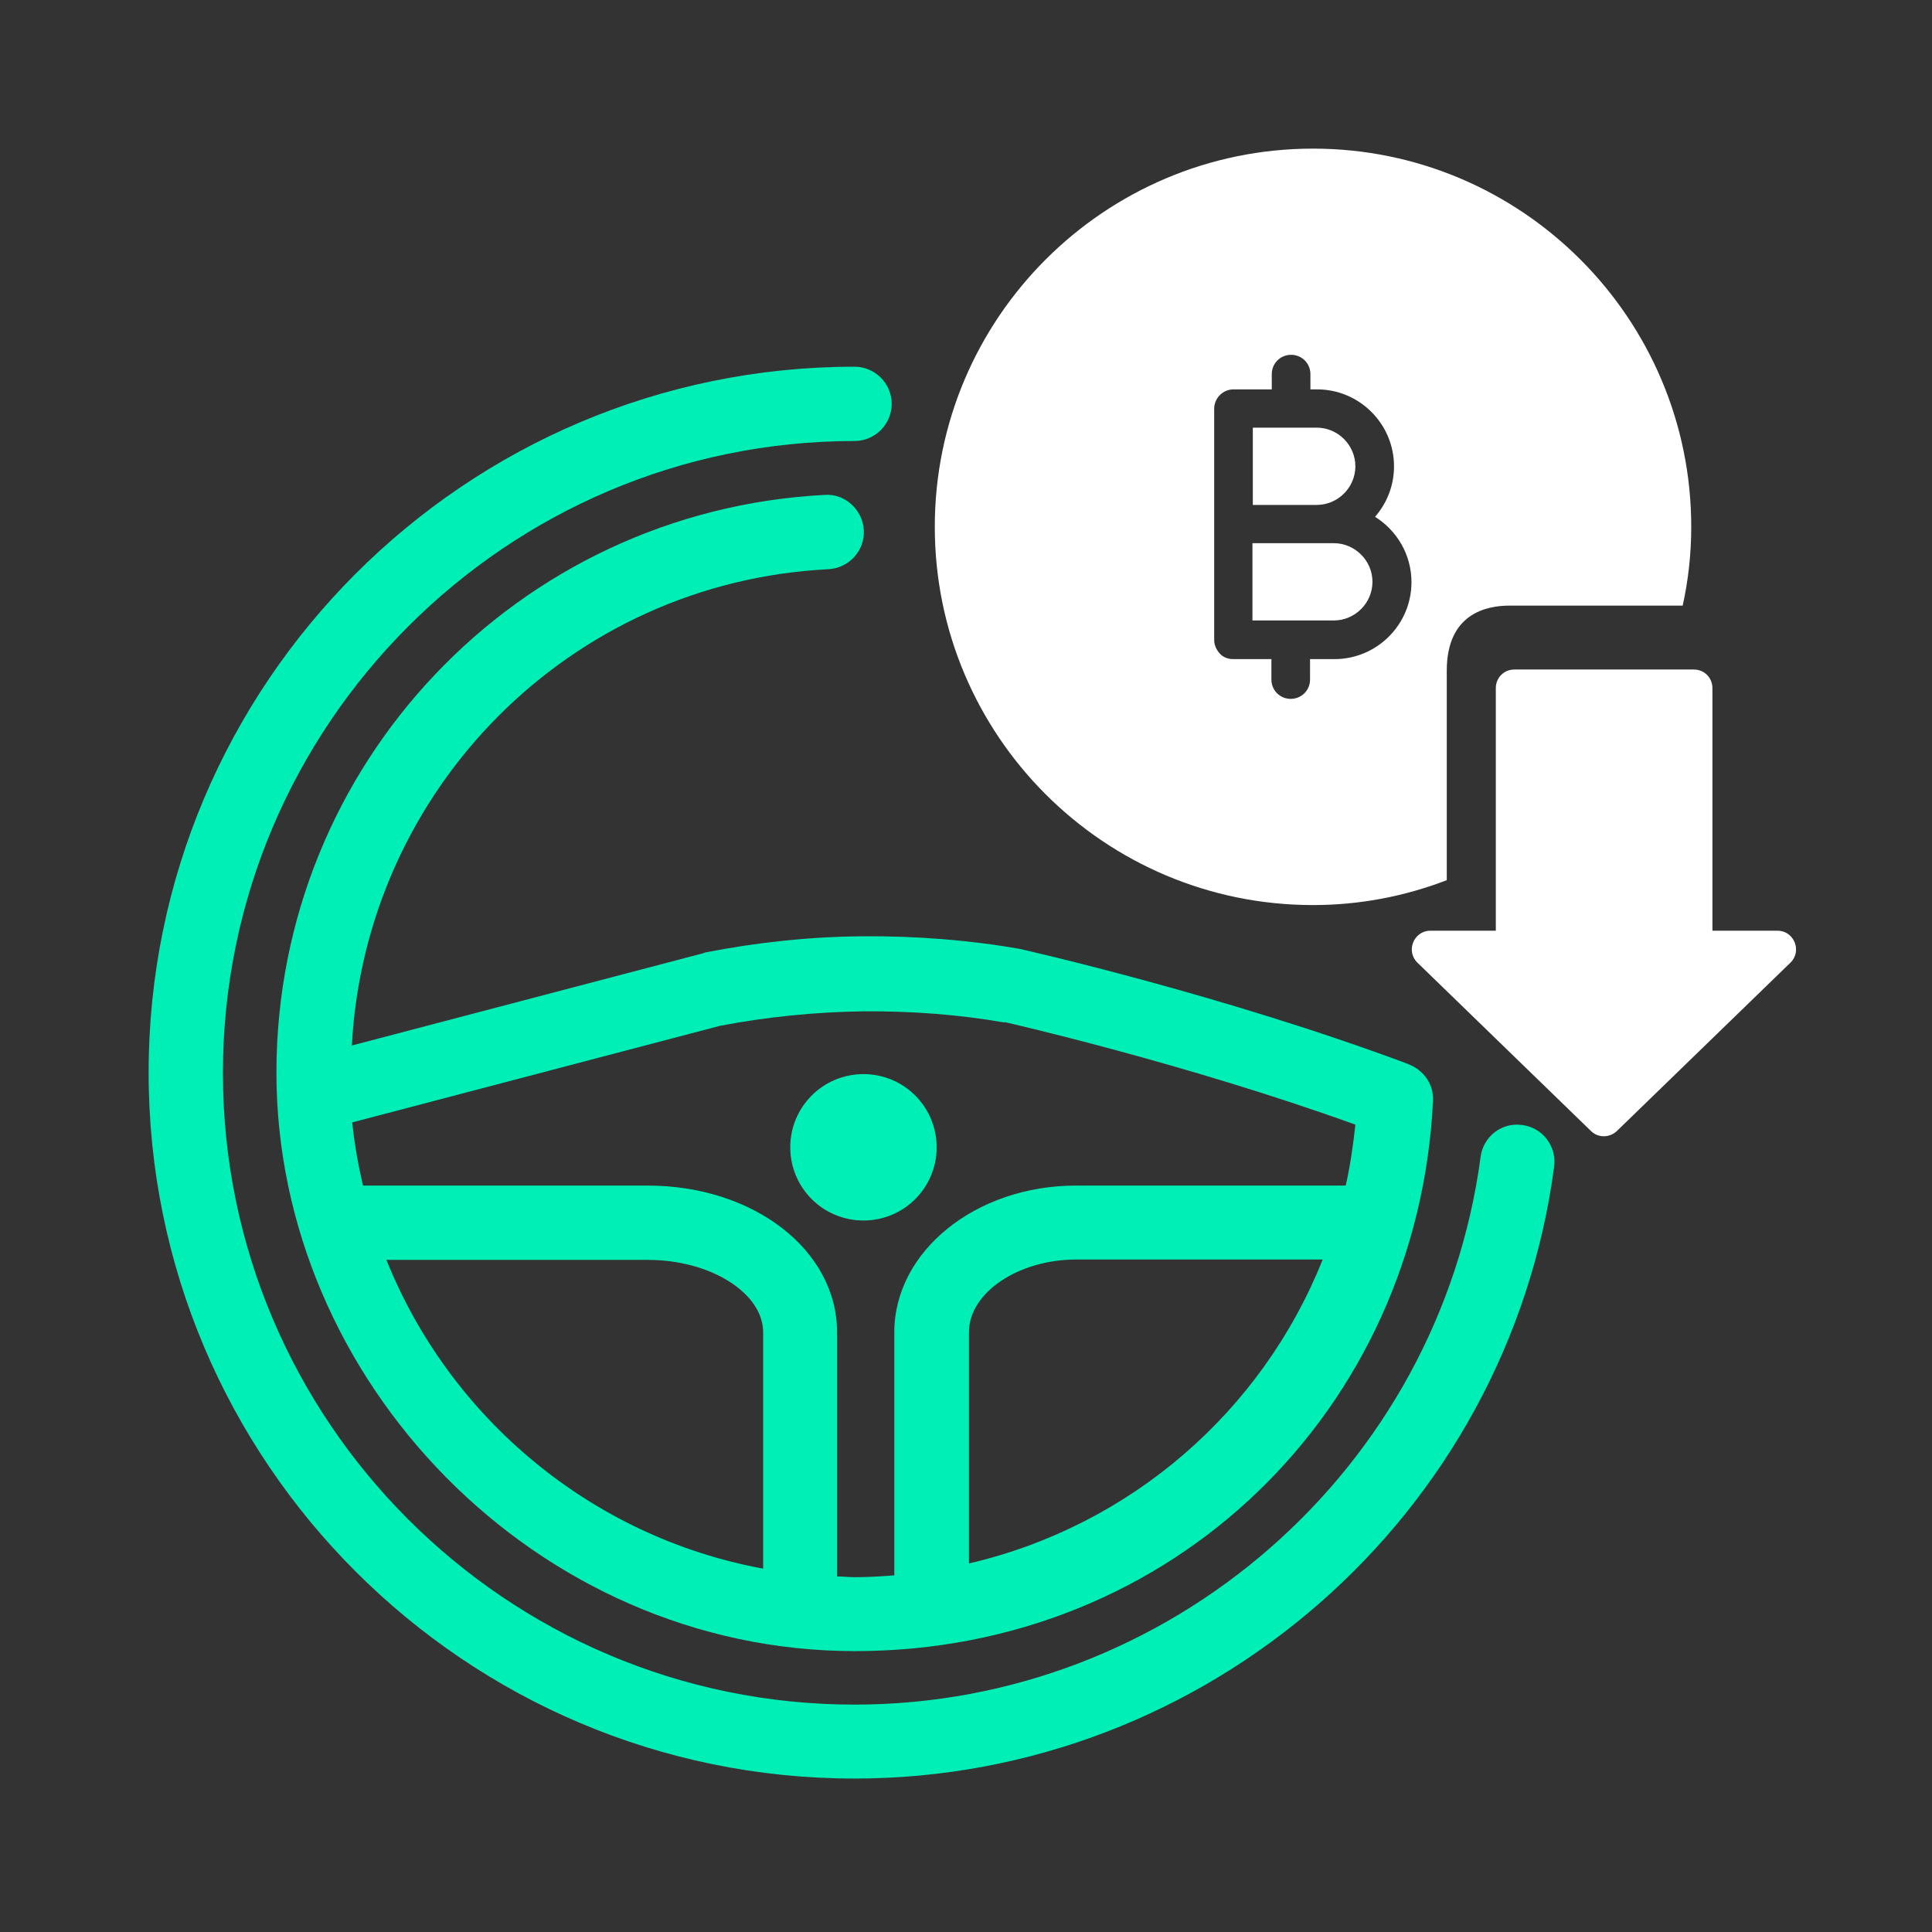 <svg width="52" height="52" viewBox="0 0 52 52" fill="none" xmlns="http://www.w3.org/2000/svg">
<rect x="0" y="0" width="52" height="52" fill="#333333" stroke="none"/>
<path d="M35.91 14.62H35.58C35.58 14.62 35.55 14.62 35.53 14.62C35.5 14.62 35.47 14.62 35.43 14.62H33.71V16.7H35.9C36.47 16.7 36.94 16.23 36.94 15.66C36.94 15.09 36.47 14.62 35.9 14.62H35.91Z" fill="white"/>
<path d="M36.48 12.55C36.48 11.98 36.01 11.51 35.44 11.51H33.72V13.59H35.44C36.01 13.59 36.48 13.12 36.48 12.55Z" fill="white"/>
<path d="M35.34 4C29.73 4 25.16 8.56 25.16 14.18C25.16 19.8 29.72 24.36 35.34 24.36C36.61 24.36 37.82 24.12 38.94 23.69V18.05C38.94 16.52 40 16.3 40.63 16.3H45.29C45.44 15.62 45.52 14.91 45.52 14.18C45.52 8.57 40.96 4 35.34 4ZM35.26 17.74V18.29C35.26 18.58 35.03 18.81 34.74 18.81C34.45 18.81 34.22 18.58 34.22 18.29V17.74H33.19C33.05 17.74 32.92 17.69 32.83 17.59C32.74 17.49 32.68 17.36 32.68 17.23V11C32.68 10.72 32.91 10.48 33.2 10.48H34.23V10.07C34.23 9.78 34.46 9.55 34.75 9.55C35.04 9.55 35.27 9.78 35.27 10.07V10.48H35.45C36.59 10.48 37.52 11.41 37.52 12.55C37.52 13.07 37.33 13.54 37.01 13.91C37.6 14.28 37.99 14.93 37.99 15.67C37.99 16.81 37.06 17.74 35.92 17.74H35.26Z" fill="white"/>
<path d="M47.85 25.05H46.09V18.52C46.09 18.24 45.87 18.02 45.59 18.02H40.76C40.48 18.02 40.26 18.24 40.26 18.52V25.05H38.5C38.05 25.05 37.83 25.6 38.15 25.91L42.82 30.44C43.01 30.63 43.32 30.63 43.52 30.44L48.19 25.91C48.51 25.6 48.29 25.05 47.84 25.05H47.85Z" fill="white"/>
<path d="M40.97 30.28C40.42 30.2 39.92 30.59 39.85 31.14C38.73 39.54 31.49 45.88 23 45.88C13.63 45.88 6 38.25 6 28.88C6 19.51 13.63 11.87 23 11.87C23.55 11.87 24 11.42 24 10.87C24 10.32 23.55 9.87 23 9.87C12.52 9.87 4 18.4 4 28.87C4 39.34 12.52 47.87 23 47.87C32.49 47.87 40.59 40.79 41.83 31.4C41.9 30.85 41.52 30.35 40.97 30.28Z" fill="#00EFB6"/>
<path d="M18.95 25.65L9.47 28.14C9.84 21.25 15.33 15.67 22.3 15.32C22.85 15.29 23.28 14.82 23.25 14.27C23.22 13.72 22.74 13.28 22.2 13.32C13.92 13.75 7.44 20.58 7.44 28.87C7.44 37.16 14.43 44.44 23.01 44.44C31.59 44.44 38.17 37.93 38.57 29.62C38.59 29.17 38.3 28.79 37.9 28.64C37.9 28.64 37.89 28.64 37.88 28.63C32.95 26.79 27.71 25.6 27.45 25.54C26.08 25.3 24.65 25.19 23.23 25.2C21.81 25.21 20.39 25.36 18.96 25.64L18.95 25.65ZM10.4 33.91H17.44C19.12 33.91 20.54 34.8 20.54 35.86V42.22C15.92 41.37 12.11 38.17 10.4 33.91ZM26.08 42.08V35.85C26.08 34.8 27.4 33.9 28.97 33.9H35.6C33.97 37.99 30.43 41.07 26.08 42.08ZM27.04 27.51C27.09 27.52 31.88 28.61 36.48 30.27C36.42 30.83 36.34 31.38 36.22 31.91H28.96C26.26 31.91 24.07 33.68 24.07 35.86V42.4C23.71 42.43 23.36 42.45 22.99 42.45C22.84 42.45 22.69 42.43 22.53 42.43V35.86C22.53 33.65 20.29 31.91 17.43 31.91H9.77C9.64 31.35 9.54 30.79 9.48 30.21L19.38 27.61C20.63 27.37 21.92 27.24 23.22 27.22C24.55 27.21 25.83 27.31 27.03 27.52L27.04 27.51Z" fill="#00EFB6"/>
<path d="M23.24 32.85C24.33 32.85 25.21 31.97 25.21 30.88C25.21 29.79 24.33 28.91 23.24 28.91C22.15 28.91 21.27 29.79 21.27 30.88C21.27 31.97 22.15 32.85 23.24 32.85Z" fill="#00EFB6"/>
</svg>
